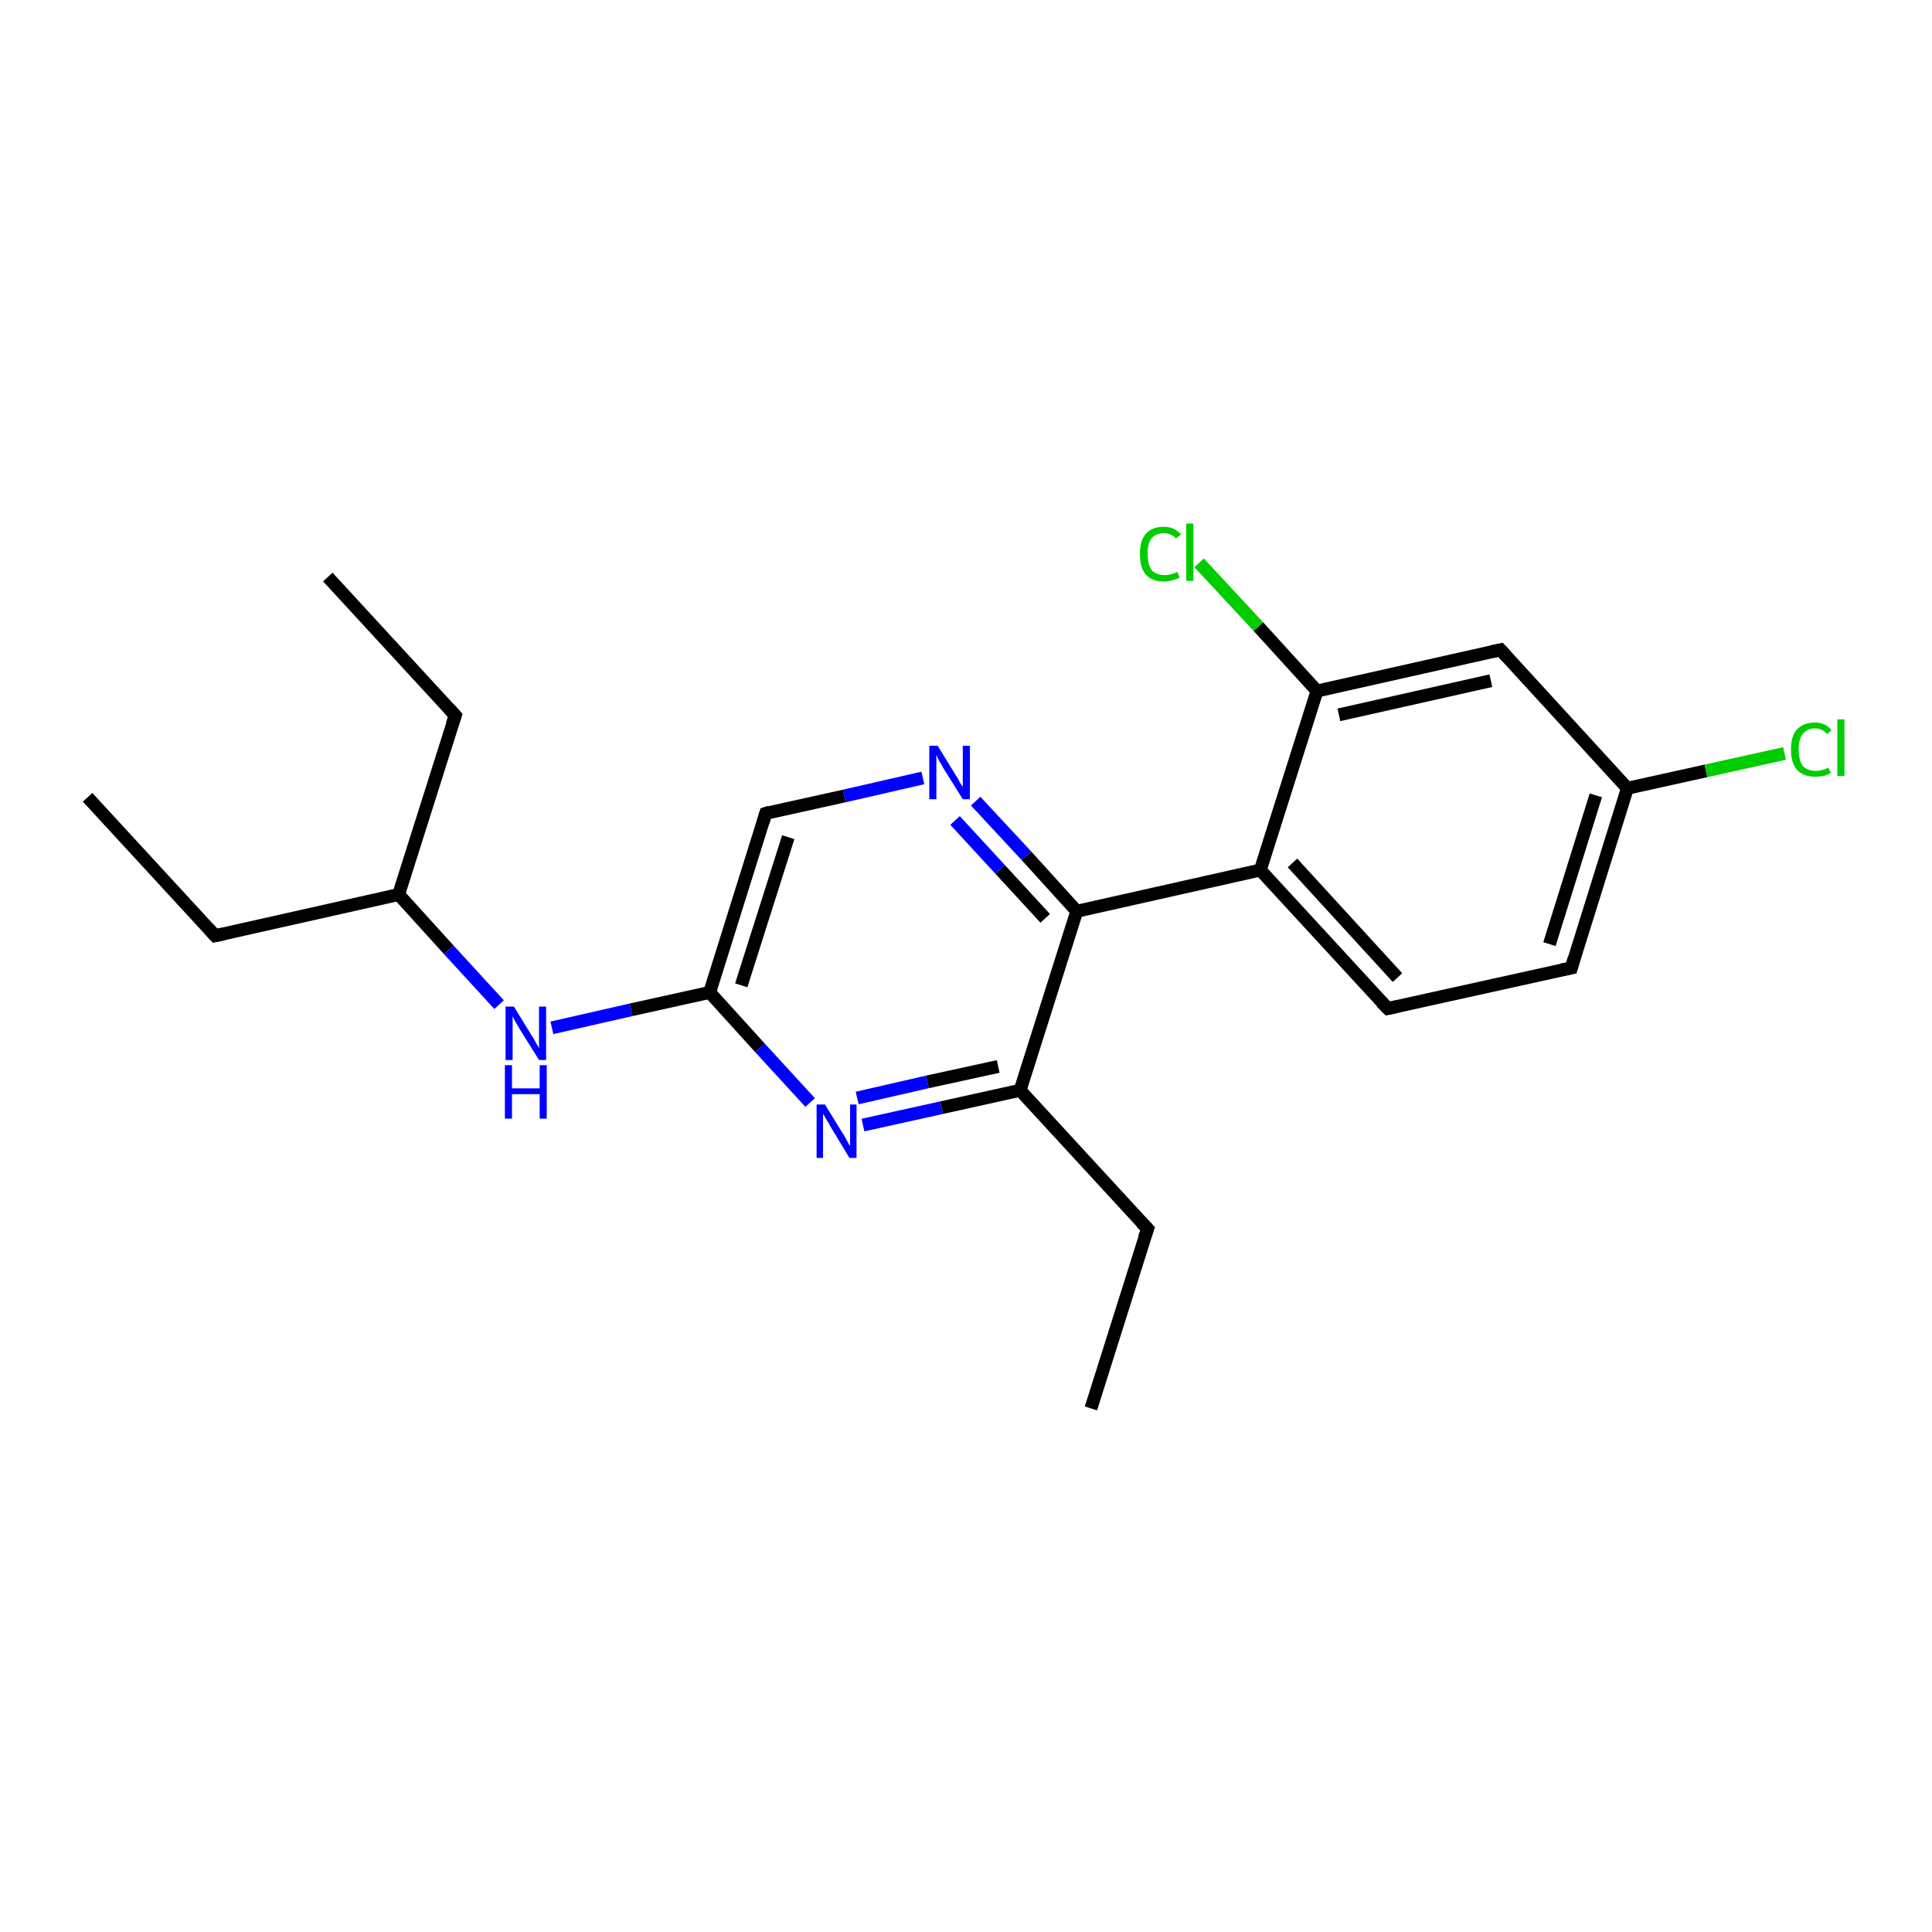 <?xml version='1.0' encoding='iso-8859-1'?>
<svg version='1.1' baseProfile='full'
              xmlns='http://www.w3.org/2000/svg'
                      xmlns:rdkit='http://www.rdkit.org/xml'
                      xmlns:xlink='http://www.w3.org/1999/xlink'
                  xml:space='preserve'
width='300px' height='300px' viewBox='0 0 300 300'>
<!-- END OF HEADER -->
<rect style='opacity:1.0;fill:#FFFFFF;stroke:none' width='300.0' height='300.0' x='0.0' y='0.0'> </rect>
<path class='bond-0 atom-0 atom-1' d='M 13.6,123.8 L 33.4,145.3' style='fill:none;fill-rule:evenodd;stroke:#000000;stroke-width:2.0px;stroke-linecap:butt;stroke-linejoin:miter;stroke-opacity:1' />
<path class='bond-1 atom-1 atom-2' d='M 33.4,145.3 L 61.9,138.9' style='fill:none;fill-rule:evenodd;stroke:#000000;stroke-width:2.0px;stroke-linecap:butt;stroke-linejoin:miter;stroke-opacity:1' />
<path class='bond-2 atom-2 atom-3' d='M 61.9,138.9 L 70.7,111.1' style='fill:none;fill-rule:evenodd;stroke:#000000;stroke-width:2.0px;stroke-linecap:butt;stroke-linejoin:miter;stroke-opacity:1' />
<path class='bond-3 atom-3 atom-4' d='M 70.7,111.1 L 50.9,89.6' style='fill:none;fill-rule:evenodd;stroke:#000000;stroke-width:2.0px;stroke-linecap:butt;stroke-linejoin:miter;stroke-opacity:1' />
<path class='bond-4 atom-2 atom-5' d='M 61.9,138.9 L 69.7,147.5' style='fill:none;fill-rule:evenodd;stroke:#000000;stroke-width:2.0px;stroke-linecap:butt;stroke-linejoin:miter;stroke-opacity:1' />
<path class='bond-4 atom-2 atom-5' d='M 69.7,147.5 L 77.5,156.0' style='fill:none;fill-rule:evenodd;stroke:#0000FF;stroke-width:2.0px;stroke-linecap:butt;stroke-linejoin:miter;stroke-opacity:1' />
<path class='bond-5 atom-5 atom-6' d='M 85.7,159.6 L 98.0,156.8' style='fill:none;fill-rule:evenodd;stroke:#0000FF;stroke-width:2.0px;stroke-linecap:butt;stroke-linejoin:miter;stroke-opacity:1' />
<path class='bond-5 atom-5 atom-6' d='M 98.0,156.8 L 110.2,154.1' style='fill:none;fill-rule:evenodd;stroke:#000000;stroke-width:2.0px;stroke-linecap:butt;stroke-linejoin:miter;stroke-opacity:1' />
<path class='bond-6 atom-6 atom-7' d='M 110.2,154.1 L 118.9,126.3' style='fill:none;fill-rule:evenodd;stroke:#000000;stroke-width:2.0px;stroke-linecap:butt;stroke-linejoin:miter;stroke-opacity:1' />
<path class='bond-6 atom-6 atom-7' d='M 115.1,153.0 L 122.4,130.0' style='fill:none;fill-rule:evenodd;stroke:#000000;stroke-width:2.0px;stroke-linecap:butt;stroke-linejoin:miter;stroke-opacity:1' />
<path class='bond-7 atom-7 atom-8' d='M 118.9,126.3 L 131.1,123.6' style='fill:none;fill-rule:evenodd;stroke:#000000;stroke-width:2.0px;stroke-linecap:butt;stroke-linejoin:miter;stroke-opacity:1' />
<path class='bond-7 atom-7 atom-8' d='M 131.1,123.6 L 143.3,120.8' style='fill:none;fill-rule:evenodd;stroke:#0000FF;stroke-width:2.0px;stroke-linecap:butt;stroke-linejoin:miter;stroke-opacity:1' />
<path class='bond-8 atom-8 atom-9' d='M 151.5,124.4 L 159.4,132.9' style='fill:none;fill-rule:evenodd;stroke:#0000FF;stroke-width:2.0px;stroke-linecap:butt;stroke-linejoin:miter;stroke-opacity:1' />
<path class='bond-8 atom-8 atom-9' d='M 159.4,132.9 L 167.2,141.5' style='fill:none;fill-rule:evenodd;stroke:#000000;stroke-width:2.0px;stroke-linecap:butt;stroke-linejoin:miter;stroke-opacity:1' />
<path class='bond-8 atom-8 atom-9' d='M 148.3,127.4 L 155.3,135.0' style='fill:none;fill-rule:evenodd;stroke:#0000FF;stroke-width:2.0px;stroke-linecap:butt;stroke-linejoin:miter;stroke-opacity:1' />
<path class='bond-8 atom-8 atom-9' d='M 155.3,135.0 L 162.3,142.6' style='fill:none;fill-rule:evenodd;stroke:#000000;stroke-width:2.0px;stroke-linecap:butt;stroke-linejoin:miter;stroke-opacity:1' />
<path class='bond-9 atom-9 atom-10' d='M 167.2,141.5 L 158.4,169.3' style='fill:none;fill-rule:evenodd;stroke:#000000;stroke-width:2.0px;stroke-linecap:butt;stroke-linejoin:miter;stroke-opacity:1' />
<path class='bond-10 atom-10 atom-11' d='M 158.4,169.3 L 178.2,190.8' style='fill:none;fill-rule:evenodd;stroke:#000000;stroke-width:2.0px;stroke-linecap:butt;stroke-linejoin:miter;stroke-opacity:1' />
<path class='bond-11 atom-11 atom-12' d='M 178.2,190.8 L 169.4,218.7' style='fill:none;fill-rule:evenodd;stroke:#000000;stroke-width:2.0px;stroke-linecap:butt;stroke-linejoin:miter;stroke-opacity:1' />
<path class='bond-12 atom-10 atom-13' d='M 158.4,169.3 L 146.2,172.0' style='fill:none;fill-rule:evenodd;stroke:#000000;stroke-width:2.0px;stroke-linecap:butt;stroke-linejoin:miter;stroke-opacity:1' />
<path class='bond-12 atom-10 atom-13' d='M 146.2,172.0 L 134.0,174.7' style='fill:none;fill-rule:evenodd;stroke:#0000FF;stroke-width:2.0px;stroke-linecap:butt;stroke-linejoin:miter;stroke-opacity:1' />
<path class='bond-12 atom-10 atom-13' d='M 155.0,165.6 L 144.0,168.0' style='fill:none;fill-rule:evenodd;stroke:#000000;stroke-width:2.0px;stroke-linecap:butt;stroke-linejoin:miter;stroke-opacity:1' />
<path class='bond-12 atom-10 atom-13' d='M 144.0,168.0 L 133.1,170.5' style='fill:none;fill-rule:evenodd;stroke:#0000FF;stroke-width:2.0px;stroke-linecap:butt;stroke-linejoin:miter;stroke-opacity:1' />
<path class='bond-13 atom-9 atom-14' d='M 167.2,141.5 L 195.7,135.1' style='fill:none;fill-rule:evenodd;stroke:#000000;stroke-width:2.0px;stroke-linecap:butt;stroke-linejoin:miter;stroke-opacity:1' />
<path class='bond-14 atom-14 atom-15' d='M 195.7,135.1 L 215.5,156.6' style='fill:none;fill-rule:evenodd;stroke:#000000;stroke-width:2.0px;stroke-linecap:butt;stroke-linejoin:miter;stroke-opacity:1' />
<path class='bond-14 atom-14 atom-15' d='M 200.7,134.0 L 217.0,151.8' style='fill:none;fill-rule:evenodd;stroke:#000000;stroke-width:2.0px;stroke-linecap:butt;stroke-linejoin:miter;stroke-opacity:1' />
<path class='bond-15 atom-15 atom-16' d='M 215.5,156.6 L 244.0,150.3' style='fill:none;fill-rule:evenodd;stroke:#000000;stroke-width:2.0px;stroke-linecap:butt;stroke-linejoin:miter;stroke-opacity:1' />
<path class='bond-16 atom-16 atom-17' d='M 244.0,150.3 L 252.7,122.4' style='fill:none;fill-rule:evenodd;stroke:#000000;stroke-width:2.0px;stroke-linecap:butt;stroke-linejoin:miter;stroke-opacity:1' />
<path class='bond-16 atom-16 atom-17' d='M 240.6,146.6 L 247.8,123.5' style='fill:none;fill-rule:evenodd;stroke:#000000;stroke-width:2.0px;stroke-linecap:butt;stroke-linejoin:miter;stroke-opacity:1' />
<path class='bond-17 atom-17 atom-18' d='M 252.7,122.4 L 264.9,119.7' style='fill:none;fill-rule:evenodd;stroke:#000000;stroke-width:2.0px;stroke-linecap:butt;stroke-linejoin:miter;stroke-opacity:1' />
<path class='bond-17 atom-17 atom-18' d='M 264.9,119.7 L 277.1,117.0' style='fill:none;fill-rule:evenodd;stroke:#00CC00;stroke-width:2.0px;stroke-linecap:butt;stroke-linejoin:miter;stroke-opacity:1' />
<path class='bond-18 atom-17 atom-19' d='M 252.7,122.4 L 233.0,100.9' style='fill:none;fill-rule:evenodd;stroke:#000000;stroke-width:2.0px;stroke-linecap:butt;stroke-linejoin:miter;stroke-opacity:1' />
<path class='bond-19 atom-19 atom-20' d='M 233.0,100.9 L 204.5,107.3' style='fill:none;fill-rule:evenodd;stroke:#000000;stroke-width:2.0px;stroke-linecap:butt;stroke-linejoin:miter;stroke-opacity:1' />
<path class='bond-19 atom-19 atom-20' d='M 231.5,105.7 L 207.9,111.0' style='fill:none;fill-rule:evenodd;stroke:#000000;stroke-width:2.0px;stroke-linecap:butt;stroke-linejoin:miter;stroke-opacity:1' />
<path class='bond-20 atom-20 atom-21' d='M 204.5,107.3 L 195.4,97.3' style='fill:none;fill-rule:evenodd;stroke:#000000;stroke-width:2.0px;stroke-linecap:butt;stroke-linejoin:miter;stroke-opacity:1' />
<path class='bond-20 atom-20 atom-21' d='M 195.4,97.3 L 186.2,87.4' style='fill:none;fill-rule:evenodd;stroke:#00CC00;stroke-width:2.0px;stroke-linecap:butt;stroke-linejoin:miter;stroke-opacity:1' />
<path class='bond-21 atom-13 atom-6' d='M 125.8,171.2 L 118.0,162.7' style='fill:none;fill-rule:evenodd;stroke:#0000FF;stroke-width:2.0px;stroke-linecap:butt;stroke-linejoin:miter;stroke-opacity:1' />
<path class='bond-21 atom-13 atom-6' d='M 118.0,162.7 L 110.2,154.1' style='fill:none;fill-rule:evenodd;stroke:#000000;stroke-width:2.0px;stroke-linecap:butt;stroke-linejoin:miter;stroke-opacity:1' />
<path class='bond-22 atom-20 atom-14' d='M 204.5,107.3 L 195.7,135.1' style='fill:none;fill-rule:evenodd;stroke:#000000;stroke-width:2.0px;stroke-linecap:butt;stroke-linejoin:miter;stroke-opacity:1' />
<path d='M 32.4,144.2 L 33.4,145.3 L 34.8,145.0' style='fill:none;stroke:#000000;stroke-width:2.0px;stroke-linecap:butt;stroke-linejoin:miter;stroke-opacity:1;' />
<path d='M 70.2,112.5 L 70.7,111.1 L 69.7,110.0' style='fill:none;stroke:#000000;stroke-width:2.0px;stroke-linecap:butt;stroke-linejoin:miter;stroke-opacity:1;' />
<path d='M 118.5,127.7 L 118.9,126.3 L 119.5,126.1' style='fill:none;stroke:#000000;stroke-width:2.0px;stroke-linecap:butt;stroke-linejoin:miter;stroke-opacity:1;' />
<path d='M 177.2,189.8 L 178.2,190.8 L 177.7,192.2' style='fill:none;stroke:#000000;stroke-width:2.0px;stroke-linecap:butt;stroke-linejoin:miter;stroke-opacity:1;' />
<path d='M 214.5,155.6 L 215.5,156.6 L 216.9,156.3' style='fill:none;stroke:#000000;stroke-width:2.0px;stroke-linecap:butt;stroke-linejoin:miter;stroke-opacity:1;' />
<path d='M 242.5,150.6 L 244.0,150.3 L 244.4,148.9' style='fill:none;stroke:#000000;stroke-width:2.0px;stroke-linecap:butt;stroke-linejoin:miter;stroke-opacity:1;' />
<path d='M 234.0,102.0 L 233.0,100.9 L 231.6,101.2' style='fill:none;stroke:#000000;stroke-width:2.0px;stroke-linecap:butt;stroke-linejoin:miter;stroke-opacity:1;' />
<path class='atom-5' d='M 79.8 156.3
L 82.5 160.7
Q 82.8 161.1, 83.2 161.9
Q 83.7 162.7, 83.7 162.8
L 83.7 156.3
L 84.8 156.3
L 84.8 164.6
L 83.7 164.6
L 80.7 159.8
Q 80.4 159.3, 80.0 158.6
Q 79.7 158.0, 79.6 157.8
L 79.6 164.6
L 78.5 164.6
L 78.5 156.3
L 79.8 156.3
' fill='#0000FF'/>
<path class='atom-5' d='M 78.4 165.4
L 79.5 165.4
L 79.5 169.0
L 83.8 169.0
L 83.8 165.4
L 84.9 165.4
L 84.9 173.7
L 83.8 173.7
L 83.8 169.9
L 79.5 169.9
L 79.5 173.7
L 78.4 173.7
L 78.4 165.4
' fill='#0000FF'/>
<path class='atom-8' d='M 145.6 115.8
L 148.3 120.2
Q 148.6 120.6, 149.0 121.4
Q 149.5 122.2, 149.5 122.2
L 149.5 115.8
L 150.6 115.8
L 150.6 124.1
L 149.5 124.1
L 146.5 119.3
Q 146.2 118.7, 145.8 118.1
Q 145.5 117.4, 145.4 117.2
L 145.4 124.1
L 144.3 124.1
L 144.3 115.8
L 145.6 115.8
' fill='#0000FF'/>
<path class='atom-13' d='M 128.1 171.5
L 130.8 175.9
Q 131.1 176.3, 131.5 177.1
Q 131.9 177.9, 132.0 177.9
L 132.0 171.5
L 133.0 171.5
L 133.0 179.8
L 131.9 179.8
L 129.0 175.0
Q 128.7 174.4, 128.3 173.8
Q 128.0 173.2, 127.8 173.0
L 127.8 179.8
L 126.8 179.8
L 126.8 171.5
L 128.1 171.5
' fill='#0000FF'/>
<path class='atom-18' d='M 278.1 116.4
Q 278.1 114.3, 279.0 113.3
Q 280.0 112.2, 281.8 112.2
Q 283.5 112.2, 284.4 113.4
L 283.7 114.0
Q 283.0 113.1, 281.8 113.1
Q 280.6 113.1, 279.9 114.0
Q 279.3 114.8, 279.3 116.4
Q 279.3 118.0, 279.9 118.9
Q 280.6 119.7, 282.0 119.7
Q 282.9 119.7, 283.9 119.2
L 284.3 120.0
Q 283.8 120.3, 283.2 120.5
Q 282.5 120.6, 281.8 120.6
Q 280.0 120.6, 279.0 119.5
Q 278.1 118.4, 278.1 116.4
' fill='#00CC00'/>
<path class='atom-18' d='M 285.3 111.7
L 286.4 111.7
L 286.4 120.5
L 285.3 120.5
L 285.3 111.7
' fill='#00CC00'/>
<path class='atom-21' d='M 177.0 86.0
Q 177.0 84.0, 177.9 82.9
Q 178.9 81.8, 180.7 81.8
Q 182.4 81.8, 183.4 83.0
L 182.6 83.6
Q 181.9 82.8, 180.7 82.8
Q 179.5 82.8, 178.8 83.6
Q 178.2 84.4, 178.2 86.0
Q 178.2 87.6, 178.8 88.5
Q 179.5 89.3, 180.9 89.3
Q 181.8 89.3, 182.8 88.8
L 183.2 89.7
Q 182.7 89.9, 182.1 90.1
Q 181.4 90.3, 180.7 90.3
Q 178.9 90.3, 177.9 89.2
Q 177.0 88.1, 177.0 86.0
' fill='#00CC00'/>
<path class='atom-21' d='M 184.2 81.3
L 185.3 81.3
L 185.3 90.2
L 184.2 90.2
L 184.2 81.3
' fill='#00CC00'/>
</svg>
